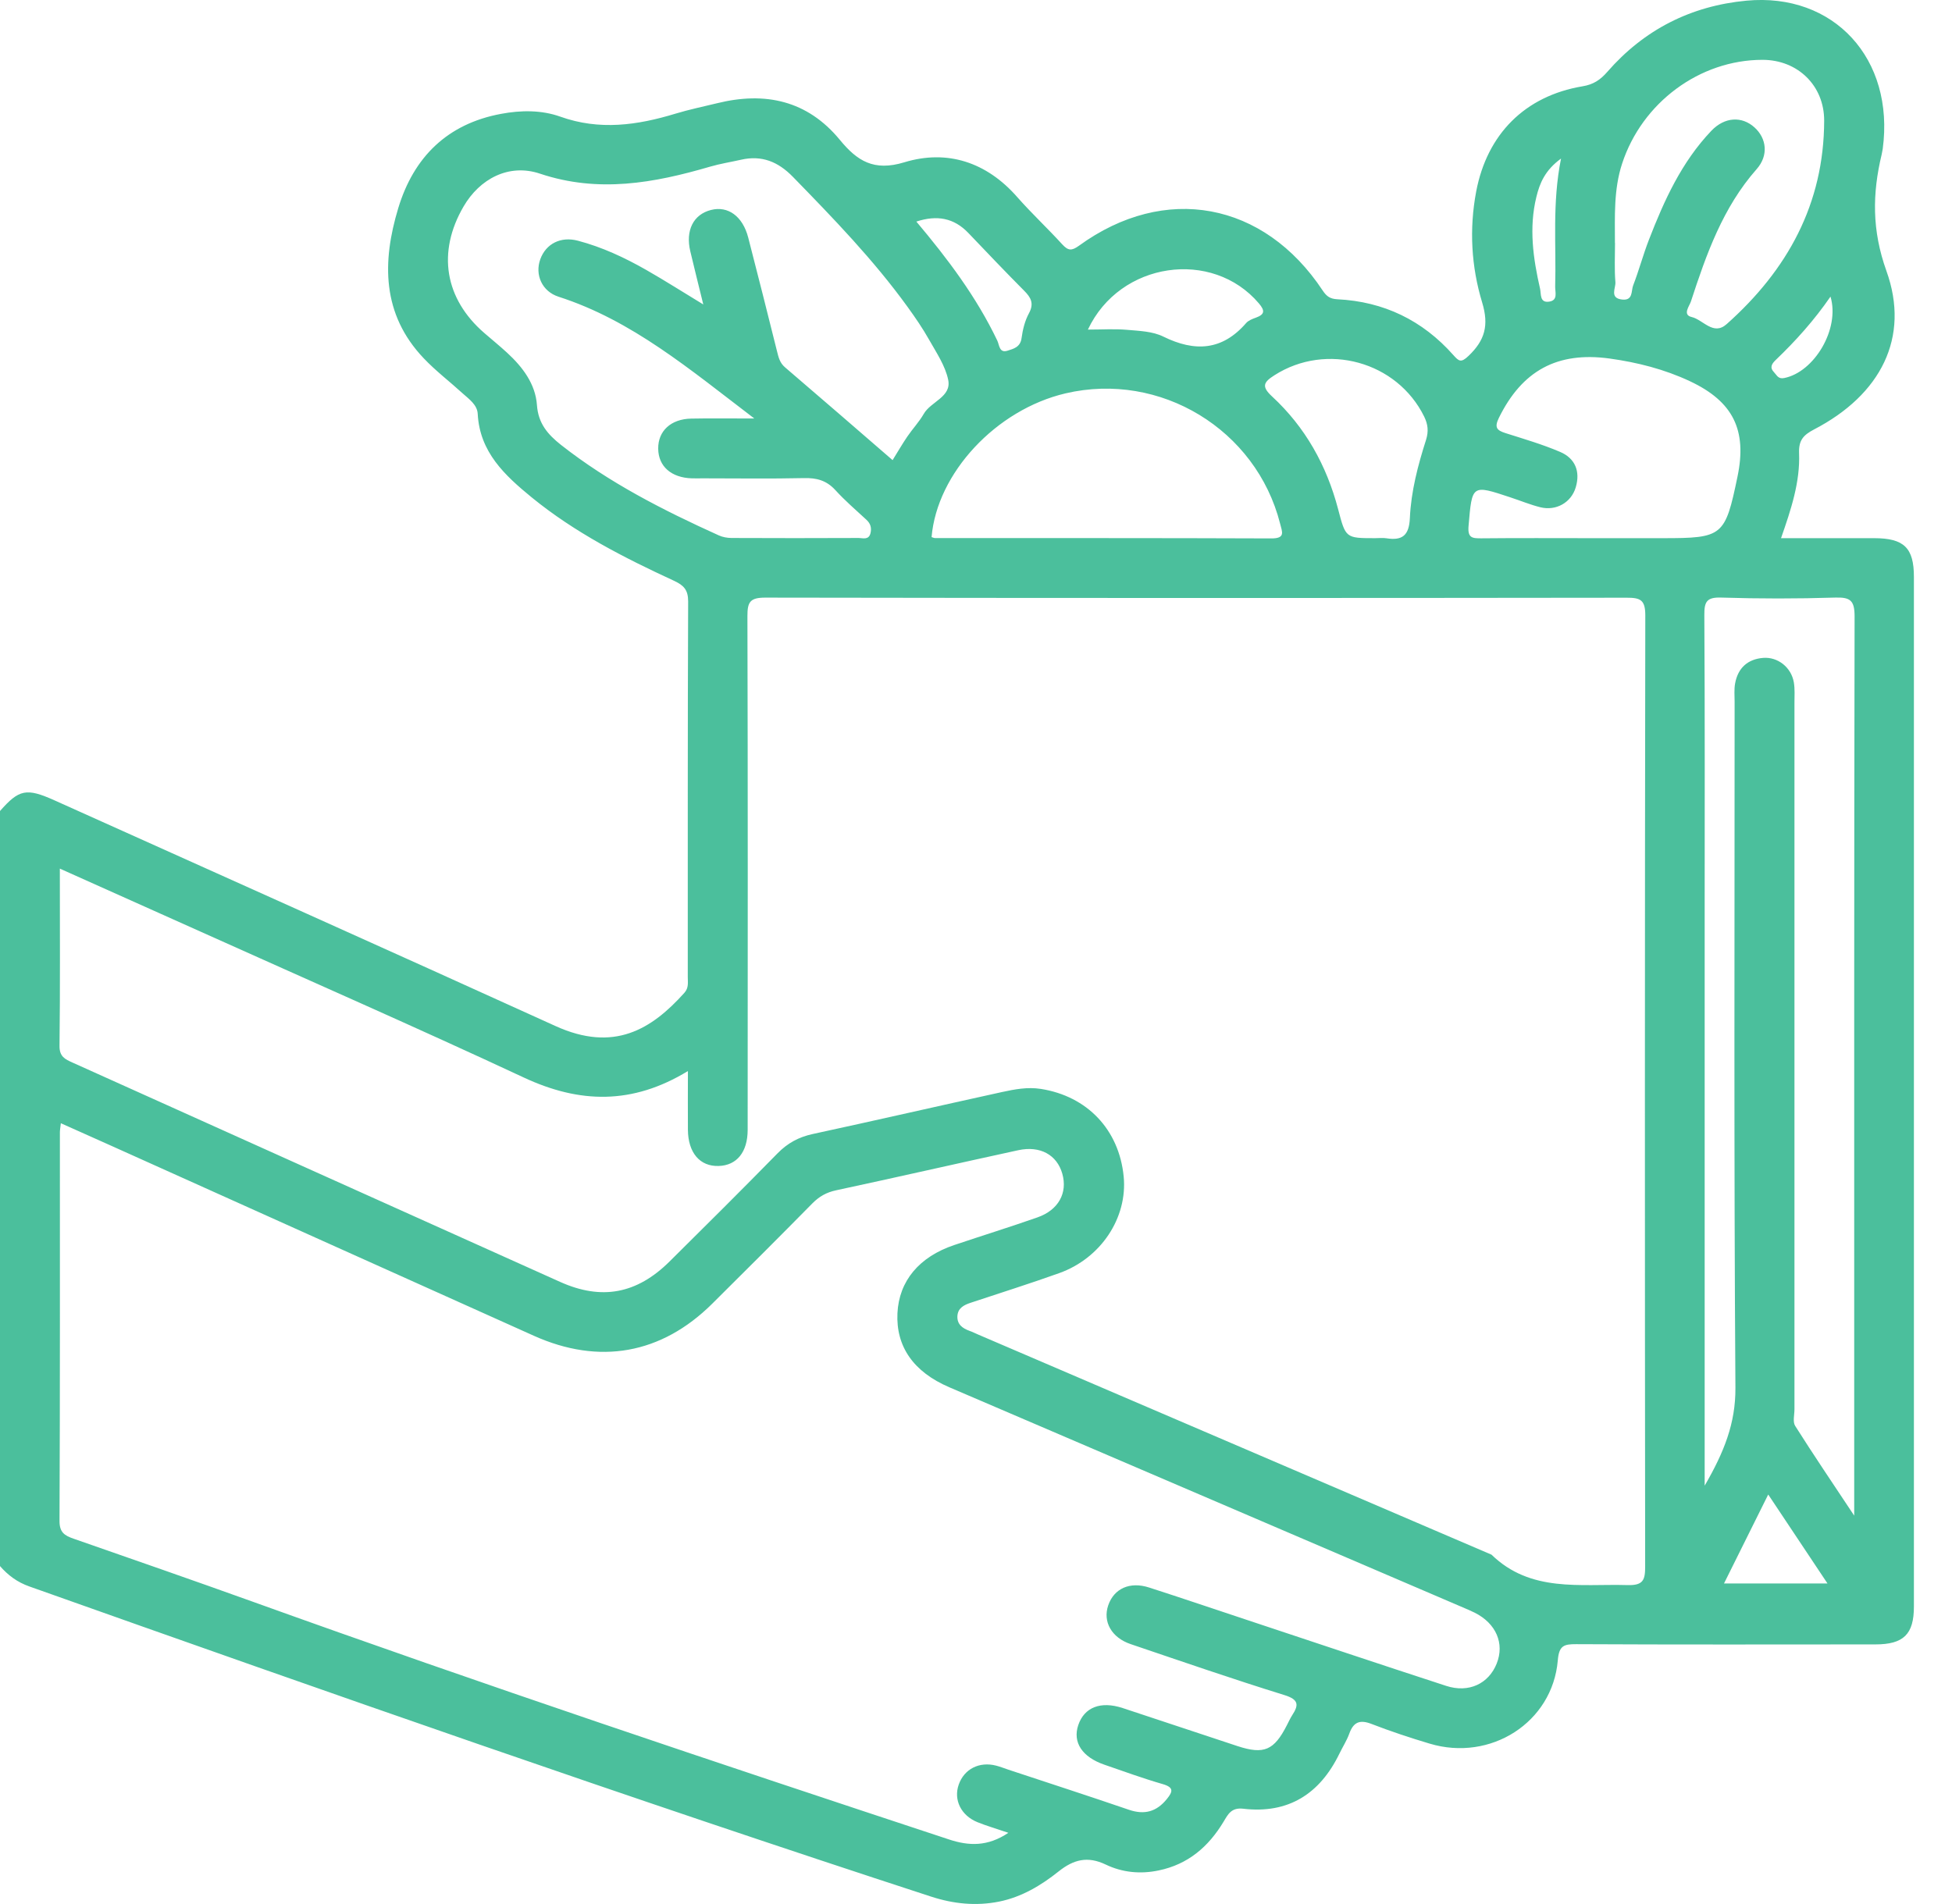 <svg width="41" height="40" viewBox="0 0 41 40" fill="none" xmlns="http://www.w3.org/2000/svg">
<g clip-path="url(#clip0_549_1741)">
<path d="M0 17.038C0.4 16.582 0.555 16.549 1.145 16.814C4.653 18.392 8.165 19.963 11.667 21.555C12.895 22.113 13.685 21.627 14.376 20.856C14.469 20.752 14.446 20.638 14.446 20.525C14.447 17.895 14.443 15.264 14.454 12.634C14.454 12.394 14.363 12.298 14.165 12.205C13.108 11.717 12.072 11.188 11.165 10.447C10.604 9.987 10.076 9.5 10.034 8.694C10.024 8.503 9.851 8.384 9.715 8.262C9.445 8.015 9.151 7.792 8.9 7.527C8.018 6.6 8.024 5.499 8.365 4.372C8.689 3.303 9.393 2.602 10.524 2.392C10.943 2.313 11.374 2.31 11.767 2.45C12.592 2.745 13.385 2.632 14.187 2.388C14.473 2.301 14.769 2.24 15.06 2.169C16.071 1.919 16.958 2.109 17.641 2.939C18.003 3.379 18.353 3.606 18.996 3.409C19.895 3.136 20.722 3.405 21.366 4.14C21.669 4.484 22.005 4.797 22.313 5.135C22.435 5.267 22.508 5.274 22.663 5.162C24.466 3.852 26.547 4.236 27.783 6.105C27.866 6.23 27.942 6.279 28.09 6.287C29.065 6.335 29.88 6.73 30.526 7.459C30.643 7.59 30.687 7.627 30.844 7.478C31.19 7.149 31.277 6.834 31.131 6.353C30.903 5.601 30.857 4.812 31.006 4.023C31.234 2.821 32.028 2.016 33.24 1.813C33.468 1.776 33.614 1.677 33.758 1.512C34.531 0.624 35.514 0.124 36.682 0.014C38.521 -0.159 39.798 1.237 39.545 3.128C39.539 3.167 39.531 3.206 39.523 3.244C39.325 4.068 39.317 4.839 39.622 5.69C40.126 7.09 39.503 8.294 38.104 9.021C37.878 9.139 37.778 9.249 37.788 9.519C37.812 10.124 37.621 10.699 37.409 11.306C38.093 11.306 38.73 11.306 39.367 11.306C39.991 11.307 40.2 11.508 40.2 12.119C40.2 19.329 40.2 26.54 40.2 33.75C40.2 34.334 39.983 34.546 39.389 34.546C37.296 34.547 35.201 34.552 33.108 34.541C32.846 34.54 32.746 34.571 32.72 34.883C32.609 36.185 31.309 37.016 30.027 36.63C29.615 36.507 29.205 36.371 28.805 36.216C28.559 36.121 28.427 36.179 28.34 36.422C28.287 36.568 28.2 36.702 28.132 36.843C27.721 37.688 27.059 38.109 26.113 37.998C25.861 37.968 25.791 38.12 25.701 38.269C25.384 38.796 24.956 39.167 24.335 39.295C23.947 39.376 23.569 39.336 23.225 39.171C22.842 38.988 22.549 39.065 22.233 39.317C21.865 39.611 21.457 39.854 20.986 39.949C20.502 40.046 20.029 39.998 19.556 39.844C13.208 37.774 6.908 35.562 0.615 33.328C0.361 33.238 0.167 33.093 -0.003 32.897V17.037L0 17.038ZM1.257 18.247C1.257 19.539 1.265 20.756 1.25 21.972C1.247 22.198 1.367 22.253 1.526 22.324C4.939 23.859 8.35 25.398 11.764 26.93C12.636 27.322 13.374 27.182 14.058 26.507C14.82 25.753 15.58 24.996 16.332 24.229C16.543 24.014 16.776 23.888 17.069 23.824C18.396 23.537 19.719 23.233 21.045 22.942C21.312 22.884 21.582 22.832 21.862 22.876C22.837 23.029 23.506 23.733 23.602 24.717C23.686 25.582 23.125 26.434 22.245 26.747C21.631 26.967 21.009 27.162 20.39 27.368C20.247 27.415 20.117 27.48 20.109 27.653C20.103 27.825 20.218 27.906 20.364 27.959C20.425 27.98 20.484 28.011 20.544 28.036C24.139 29.578 27.733 31.119 31.328 32.661C32.151 33.461 33.189 33.271 34.187 33.3C34.516 33.309 34.556 33.191 34.555 32.906C34.548 26.247 34.547 19.588 34.558 12.928C34.558 12.606 34.459 12.556 34.169 12.557C28.137 12.565 22.105 12.565 16.073 12.555C15.755 12.555 15.698 12.647 15.699 12.942C15.709 16.54 15.706 20.137 15.704 23.736C15.704 24.205 15.474 24.484 15.095 24.495C14.701 24.508 14.453 24.218 14.449 23.735C14.446 23.339 14.449 22.942 14.449 22.501C13.281 23.213 12.172 23.183 11.002 22.637C8.757 21.589 6.487 20.595 4.228 19.579C3.256 19.143 2.284 18.707 1.257 18.248V18.247ZM21.18 38.504C20.924 38.416 20.723 38.359 20.531 38.281C20.185 38.141 20.025 37.811 20.137 37.492C20.251 37.164 20.569 37.001 20.924 37.093C21.012 37.116 21.097 37.15 21.184 37.179C22.026 37.458 22.869 37.731 23.709 38.019C24.038 38.132 24.292 38.062 24.508 37.795C24.632 37.642 24.663 37.551 24.423 37.481C24.01 37.362 23.606 37.214 23.199 37.074C22.729 36.913 22.526 36.603 22.648 36.241C22.775 35.867 23.117 35.731 23.581 35.883C24.387 36.147 25.189 36.419 25.995 36.683C26.548 36.864 26.761 36.772 27.03 36.243C27.066 36.174 27.098 36.102 27.14 36.036C27.283 35.818 27.28 35.705 26.979 35.611C25.896 35.275 24.823 34.904 23.749 34.54C23.346 34.404 23.16 34.069 23.277 33.726C23.398 33.372 23.731 33.22 24.136 33.351C24.831 33.575 25.523 33.81 26.216 34.04C27.602 34.5 28.987 34.965 30.375 35.417C30.85 35.572 31.268 35.372 31.437 34.948C31.605 34.526 31.424 34.105 30.975 33.88C30.893 33.839 30.809 33.804 30.725 33.768C27.129 32.226 23.532 30.686 19.937 29.143C19.187 28.821 18.817 28.289 18.85 27.588C18.883 26.912 19.305 26.403 20.046 26.155C20.628 25.959 21.213 25.778 21.791 25.575C22.233 25.42 22.427 25.061 22.313 24.658C22.201 24.262 21.848 24.064 21.387 24.164C20.111 24.441 18.839 24.732 17.562 25.006C17.36 25.049 17.208 25.135 17.064 25.28C16.366 25.989 15.662 26.691 14.956 27.392C13.89 28.448 12.588 28.68 11.213 28.062C8.251 26.732 5.29 25.399 2.329 24.067C1.988 23.914 1.646 23.762 1.278 23.597C1.268 23.691 1.258 23.739 1.258 23.787C1.258 26.509 1.262 29.23 1.25 31.952C1.249 32.195 1.358 32.26 1.545 32.325C2.801 32.763 4.057 33.199 5.309 33.649C10.156 35.394 15.04 37.028 19.931 38.643C20.35 38.782 20.745 38.796 21.18 38.504ZM18.746 9.67C18.85 9.502 18.948 9.333 19.057 9.172C19.167 9.01 19.305 8.865 19.402 8.696C19.551 8.434 19.99 8.34 19.916 7.98C19.855 7.684 19.669 7.41 19.515 7.137C19.381 6.899 19.225 6.672 19.064 6.449C18.35 5.461 17.504 4.587 16.655 3.716C16.343 3.396 16 3.256 15.563 3.356C15.347 3.405 15.127 3.439 14.915 3.501C13.736 3.846 12.569 4.059 11.341 3.648C10.684 3.428 10.074 3.76 9.738 4.336C9.177 5.297 9.339 6.278 10.177 7C10.335 7.137 10.498 7.269 10.652 7.411C10.978 7.711 11.246 8.065 11.278 8.509C11.305 8.898 11.507 9.127 11.78 9.344C12.793 10.141 13.932 10.72 15.099 11.248C15.178 11.284 15.274 11.301 15.362 11.302C16.252 11.306 17.141 11.306 18.03 11.302C18.123 11.302 18.249 11.353 18.285 11.197C18.31 11.086 18.283 10.996 18.197 10.918C17.976 10.714 17.747 10.517 17.545 10.295C17.36 10.093 17.152 10.037 16.886 10.044C16.18 10.06 15.473 10.049 14.767 10.049C14.688 10.049 14.61 10.051 14.532 10.049C14.1 10.036 13.829 9.798 13.825 9.427C13.82 9.055 14.091 8.802 14.519 8.794C14.924 8.786 15.328 8.792 15.844 8.792C14.484 7.757 13.276 6.731 11.733 6.234C11.381 6.121 11.232 5.769 11.348 5.447C11.466 5.121 11.777 4.961 12.139 5.057C12.647 5.191 13.12 5.412 13.574 5.671C13.963 5.893 14.342 6.135 14.772 6.396C14.671 5.985 14.583 5.633 14.499 5.279C14.395 4.842 14.563 4.505 14.934 4.411C15.291 4.32 15.599 4.543 15.715 4.988C15.92 5.783 16.122 6.58 16.32 7.377C16.352 7.505 16.378 7.623 16.489 7.717C17.242 8.361 17.991 9.011 18.75 9.668L18.746 9.67ZM35.807 31.208C36.212 30.507 36.456 29.902 36.451 29.154C36.418 24.352 36.434 19.549 36.434 14.746C36.434 14.615 36.421 14.481 36.445 14.354C36.505 14.034 36.706 13.848 37.034 13.821C37.343 13.797 37.624 14.021 37.678 14.335C37.702 14.476 37.691 14.623 37.691 14.767C37.691 19.713 37.691 24.659 37.691 29.606C37.691 29.724 37.652 29.869 37.705 29.954C38.088 30.56 38.49 31.154 38.946 31.841V29.322C38.946 23.865 38.943 18.408 38.954 12.951C38.954 12.618 38.868 12.544 38.548 12.554C37.75 12.579 36.951 12.579 36.153 12.554C35.847 12.544 35.796 12.641 35.798 12.922C35.811 15.015 35.805 17.109 35.805 19.203V31.209L35.807 31.208ZM19.566 11.283C19.591 11.29 19.616 11.304 19.641 11.304C21.996 11.305 24.351 11.302 26.705 11.311C27.005 11.312 26.931 11.174 26.887 10.999C26.384 9.021 24.369 7.798 22.38 8.264C20.923 8.606 19.682 9.937 19.567 11.283H19.566ZM33.433 11.306H34.924C36.189 11.306 36.234 11.268 36.495 10.011C36.698 9.034 36.402 8.435 35.496 8.009C34.96 7.757 34.391 7.613 33.808 7.532C32.705 7.381 31.969 7.79 31.483 8.778C31.385 8.979 31.436 9.04 31.622 9.099C32.007 9.221 32.397 9.335 32.767 9.493C33.085 9.627 33.197 9.903 33.097 10.238C33.003 10.558 32.684 10.738 32.355 10.657C32.142 10.604 31.935 10.518 31.725 10.449C30.909 10.178 30.921 10.18 30.846 11.045C30.823 11.3 30.918 11.311 31.117 11.309C31.889 11.301 32.661 11.306 33.432 11.306H33.433ZM33.922 5.105C33.922 5.38 33.907 5.655 33.93 5.928C33.94 6.053 33.8 6.264 34.073 6.293C34.304 6.318 34.259 6.112 34.302 5.999C34.424 5.684 34.511 5.355 34.633 5.04C34.954 4.21 35.321 3.403 35.945 2.748C36.225 2.454 36.587 2.437 36.852 2.677C37.109 2.909 37.149 3.269 36.896 3.554C36.186 4.359 35.84 5.341 35.516 6.334C35.486 6.428 35.332 6.614 35.532 6.66C35.774 6.717 35.986 7.059 36.266 6.81C37.543 5.674 38.311 4.284 38.315 2.536C38.317 1.797 37.758 1.257 37.02 1.257C35.699 1.257 34.49 2.156 34.071 3.437C33.892 3.984 33.92 4.545 33.92 5.106L33.922 5.105ZM28.884 11.306C28.963 11.306 29.043 11.296 29.119 11.308C29.454 11.361 29.597 11.25 29.613 10.883C29.638 10.323 29.782 9.775 29.953 9.24C30.009 9.06 29.993 8.917 29.915 8.755C29.346 7.594 27.86 7.185 26.769 7.883C26.542 8.028 26.489 8.117 26.719 8.329C27.416 8.973 27.864 9.776 28.105 10.693C28.265 11.305 28.262 11.306 28.883 11.306H28.884ZM22.85 6.924C23.149 6.924 23.412 6.906 23.671 6.929C23.929 6.952 24.211 6.96 24.436 7.072C25.098 7.397 25.671 7.366 26.174 6.787C26.222 6.732 26.304 6.7 26.377 6.674C26.565 6.606 26.573 6.528 26.442 6.374C25.466 5.223 23.522 5.492 22.85 6.925V6.924ZM19.247 4.655C19.909 5.441 20.511 6.242 20.947 7.155C20.992 7.249 20.988 7.422 21.16 7.368C21.287 7.328 21.432 7.294 21.457 7.103C21.481 6.925 21.527 6.738 21.612 6.582C21.724 6.375 21.654 6.25 21.51 6.106C21.115 5.709 20.727 5.3 20.34 4.895C20.037 4.578 19.681 4.513 19.247 4.655ZM37.14 31.397C36.807 32.067 36.511 32.663 36.211 33.266H38.385C37.968 32.639 37.574 32.049 37.14 31.397ZM32.787 3.332C32.453 3.576 32.34 3.847 32.27 4.138C32.111 4.787 32.202 5.429 32.348 6.067C32.373 6.179 32.337 6.366 32.538 6.337C32.73 6.31 32.662 6.137 32.665 6.019C32.69 5.15 32.599 4.276 32.788 3.331L32.787 3.332ZM38.448 6.231C38.104 6.73 37.717 7.161 37.298 7.562C37.214 7.643 37.164 7.72 37.264 7.823C37.323 7.884 37.349 7.967 37.475 7.942C38.109 7.816 38.65 6.909 38.448 6.231Z" fill="#4BBF9C"/>
</g>
<defs>
<clipPath id="clip0_549_1741">
<rect width="40.204" height="40" fill="white"/>
</clipPath>
</defs>
</svg>
